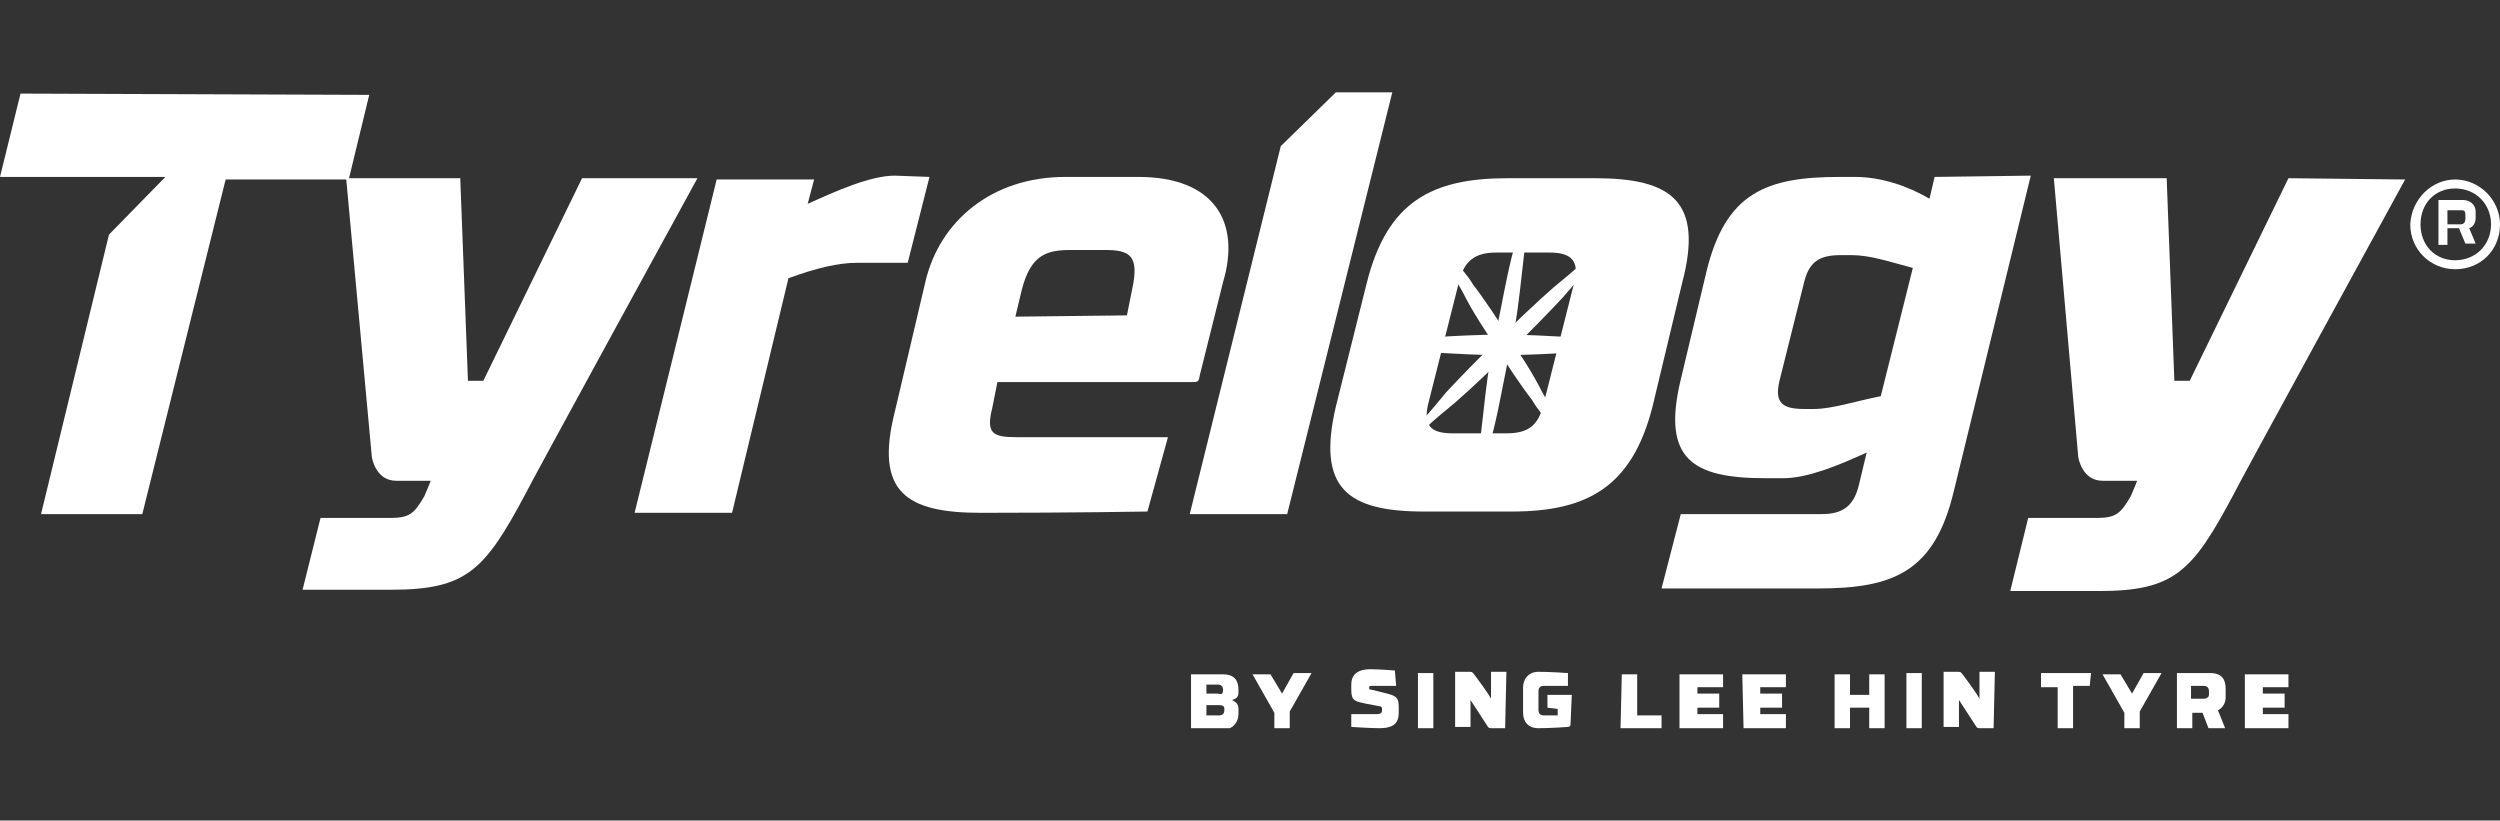 <?xml version="1.0" encoding="UTF-8"?> <svg xmlns="http://www.w3.org/2000/svg" xmlns:xlink="http://www.w3.org/1999/xlink" version="1.1" id="Layer_1" x="0px" y="0px" viewBox="0 0 195 64" style="enable-background:new 0 0 195 64;" xml:space="preserve"><rect x="0" y="0" width="195" height="64" fill="#333333" stroke="none"/> <style type="text/css"> .st0{clip-path:url(#SVGID_00000147222662945621556590000010958131294734607278_);} .st1{fill:#FFFFFF;} </style> <g> <g> <g> <defs> <rect id="SVGID_1_" y="7.2" width="195" height="49.6"></rect> </defs> <clipPath id="SVGID_00000143617766754673057930000003329651372041269948_"> <use xlink:href="#SVGID_1_" style="overflow:visible;"></use> </clipPath> <g style="clip-path:url(#SVGID_00000143617766754673057930000003329651372041269948_);"> <path class="st1" d="M1.6,7.3L0,13.8h12.9l-4.4,4.5L3.2,40.1h7.9L17.6,14h9.6l1.6-6.6L1.6,7.3L1.6,7.3z"></path> <path class="st1" d="M69.8,13.7c-1.9,0-4.6,1.2-6.8,2.2l0.5-1.9h-7.6l-6.4,26h7.6l4.4-18.3c2.2-0.8,3.9-1.2,5.3-1.2h4l1.7-6.7 L69.8,13.7L69.8,13.7z"></path> <path class="st1" d="M88.8,13.8h-5.7c-5.8,0-9.8,3.5-10.9,8.1l-2.4,10.2c-1.6,6.3,0.9,7.9,6.7,7.9c7.1,0,13-0.1,13-0.1l1.6-5.8 H79.3c-1.9,0-2.4-0.3-1.9-2.3l0.4-2h15.3c0.4,0,0.4-0.1,0.5-0.6l1.8-7.2C96.8,17.3,94.7,13.8,88.8,13.8z M88.3,22.6l-0.4,2 l-8.7,0.1l0.5-2.1c0.7-2.7,1.9-3.1,3.8-3.1h2.7C88.1,19.5,88.9,19.9,88.3,22.6z"></path> <path class="st1" d="M104.2,7.2l-4.3,4.2l-7.1,28.7h7.6l8.2-32.9C108.6,7.2,104.2,7.2,104.2,7.2z"></path> <path class="st1" d="M124.4,13.9h-6.8c-5.9,0-9.4,1.8-11,8.2l-2.4,9.6c-1.5,6.4,0.9,8.2,6.9,8.2h6.8c5.9,0,9.4-1.9,11-8.2 l2.3-9.6C132.9,15.7,130.4,13.9,124.4,13.9z M122.8,22l-2.4,9.5c-0.4,1.7-1.2,2.3-2.9,2.3h-4.2c-1.7,0-2.3-0.6-1.9-2.3l2.4-9.5 c0.4-1.7,1.3-2.3,2.9-2.3h4.2C122.6,19.7,123.2,20.4,122.8,22z"></path> <path class="st1" d="M178.5,13.9l-7.7,15.8h-1.2L169,13.9h-8.8l1.9,21.7c0,0.1,0.3,1.9,1.9,1.9h2.7c0,0-0.4,1-0.5,1.2 c-0.8,1.4-1.2,1.7-2.7,1.7h-5.3l-1.4,5.7c0,0,4.3,0,6.9,0c5.9,0,7.3-1.5,10.5-7.5c0.1-0.3,13.4-24.6,13.4-24.6L178.5,13.9z"></path> <path class="st1" d="M150.9,13.8l-0.4,1.7c-1.7-1-3.8-1.7-5.8-1.7h-1.2c-5.7,0-8.9,1.2-10.4,7.4l-2,8.4 c-1.5,6.2,0.9,7.7,6.6,7.7h1.4c1.9,0,4.3-1,6.5-2l-0.6,2.5c-0.4,1.7-1.3,2.3-2.9,2.3h-11l-1.5,5.8c0,0,5.2,0,12.2,0 c5.9,0,9.1-1.3,10.6-7.6l6-24.6L150.9,13.8L150.9,13.8z M146.7,30.9c-2,0.4-3.8,1-5.2,1h-0.8c-1.7,0-2.3-0.5-1.9-2.2l1.9-7.6 c0.4-1.7,1.2-2.2,2.9-2.2h0.8c1.5,0,2.9,0.5,4.8,1L146.7,30.9z"></path> <path class="st1" d="M45.4,13.9l-7.7,15.8h-1.2l-0.6-15.8H27l2,21.7c0,0.1,0.3,1.9,1.9,1.9h2.7c0,0-0.4,1-0.5,1.2 c-0.8,1.4-1.2,1.7-2.7,1.7H25L23.6,46c0,0,4.3,0,6.9,0c5.9,0,7.3-1.5,10.5-7.5c0.1-0.3,13.4-24.6,13.4-24.6H45.4z"></path> <path class="st1" d="M191.5,14c1.9,0,3.5,1.6,3.5,3.5c0,2-1.5,3.5-3.5,3.5c-1.9,0-3.5-1.5-3.5-3.5C188.1,15.5,189.7,14,191.5,14 z M191.5,20.3c1.6,0,2.8-1.2,2.8-2.8s-1.2-2.8-2.8-2.8s-2.7,1.2-2.7,2.8S189.9,20.3,191.5,20.3z M190.9,19.1h-0.7v-3.5h1.9 c0.6,0,1,0.4,1,0.9V17c0,0.4-0.2,0.7-0.5,0.8l0.5,1.2h-0.8l-0.5-1.2h-0.9V19.1z M192.3,16.8c0-0.4-0.1-0.4-0.4-0.4h-1v1.1h1 c0.3,0,0.4-0.2,0.4-0.4V16.8z"></path> <path class="st1" d="M92.9,52.6h2.5c0.9,0,1.2,0.5,1.2,1.2V54c0,0.4-0.2,0.5-0.5,0.6c0.4,0.2,0.5,0.4,0.5,0.7v0.4 c0,0.6-0.4,1.2-1.2,1.2h-2.5V52.6z M95.4,53.8c0-0.2-0.1-0.4-0.4-0.4h-0.9v0.7H95C95.3,54.2,95.4,54.1,95.4,53.8L95.4,53.8z M94.1,55.8h1c0.3,0,0.4-0.2,0.4-0.4v-0.1c0-0.2-0.1-0.3-0.4-0.3h-1V55.8L94.1,55.8z"></path> <path class="st1" d="M100,54.1l0.9-1.6h1.4l-1.7,3v1.3h-1.2v-1.2l-1.7-3h1.4L100,54.1z"></path> <path class="st1" d="M108.9,53.5H107c-0.1,0-0.2,0-0.2,0.1v0.1c0,0.1,0.1,0.1,0.2,0.1l1.2,0.3c0.8,0.2,0.9,0.4,0.9,1.1v0.4 c0,0.8-0.4,1.2-1.5,1.2c-0.7,0-2.2-0.1-2.2-0.1v-1h2c0.3,0,0.4-0.1,0.4-0.3v-0.1c0-0.1,0-0.1-0.1-0.2c-0.1,0-1-0.2-1.1-0.2 c-0.9-0.2-1.2-0.2-1.2-1.1v-0.4c0-0.7,0.4-1.2,1.5-1.2c0.7,0,1.9,0.1,1.9,0.1L108.9,53.5z"></path> <path class="st1" d="M111.8,56.8h-1.2v-4.3h1.2V56.8z"></path> <path class="st1" d="M117.4,56.8h-1c-0.2,0-0.3,0-0.4-0.2l-1.3-2l0,0v2.1h-1.2v-4.3h1c0.3,0,0.3,0,0.4,0.1s1.2,1.6,1.4,2l0,0 v-2.1h1.2L117.4,56.8L117.4,56.8z"></path> <path class="st1" d="M120.7,54.2h1.9l-0.1,2.3c0,0.2-0.2,0.2-0.2,0.2s-1.3,0.1-2.3,0.1c-0.8,0-1.2-0.5-1.2-1.2v-2 c0-0.6,0.4-1.2,1.2-1.2c1,0,2.3,0.1,2.3,0.1v1h-1.9c-0.3,0-0.4,0.2-0.4,0.4v1.5c0,0.2,0.1,0.4,0.4,0.4h1.1v-0.5l-0.8-0.1V54.2 L120.7,54.2z"></path> <path class="st1" d="M126.5,52.6h1.2v3.2h1.9v1.1h-3.2L126.5,52.6L126.5,52.6z"></path> <path class="st1" d="M131,52.6h3.4v1h-2v0.5h1.7v1.1h-1.7v0.5h2v1.2H131V52.6z"></path> <path class="st1" d="M135.9,52.6h3.4v1h-2v0.5h1.7v1.1h-1.7v0.5h2v1.2H136L135.9,52.6L135.9,52.6z"></path> <path class="st1" d="M143.1,52.6h1.2v1.6h1.5v-1.6h1.2v4.3h-1.2v-1.7h-1.5v1.7h-1.2V52.6z"></path> <path class="st1" d="M149.9,56.8h-1.2v-4.3h1.2V56.8z"></path> <path class="st1" d="M155.5,56.8h-1c-0.2,0-0.3,0-0.4-0.2l-1.3-2l0,0v2.1h-1.2v-4.3h1c0.3,0,0.3,0,0.4,0.1 c0.1,0.1,1.2,1.6,1.4,2l0,0v-2.1h1.2L155.5,56.8L155.5,56.8z"></path> <path class="st1" d="M163,53.5h-1.3v3.3h-1.2v-3.2h-1.3v-1.1h3.9L163,53.5L163,53.5z"></path> <path class="st1" d="M166.3,54.1l0.9-1.6h1.4l-1.7,3v1.3h-1.2v-1.2l-1.7-3h1.4L166.3,54.1z"></path> <path class="st1" d="M171,56.8h-1.2v-4.3h2.6c0.9,0,1.2,0.5,1.2,1.2v0.7c0,0.4-0.2,0.8-0.6,1l0.6,1.5h-1.3l-0.5-1.3H171V56.8 L171,56.8z M172.3,54.2v-0.3c0-0.2-0.1-0.4-0.4-0.4h-1v1h1C172.2,54.5,172.3,54.3,172.3,54.2z"></path> <path class="st1" d="M175.1,52.6h3.4v1h-2v0.5h1.7v1.1h-1.7v0.5h2v1.2h-3.4V52.6z"></path> <path class="st1" d="M119.1,16c0,0.9-0.1,1.9-0.1,2.7c-0.1,0.9-0.2,1.9-0.3,2.7c-0.2,1.8-0.4,3.6-0.8,5.4s-0.7,3.5-1.1,5.4 c-0.2,0.9-0.4,1.8-0.7,2.7c-0.3,0.9-0.5,1.8-0.8,2.7c0-0.9,0.1-1.9,0.1-2.7c0.1-0.9,0.2-1.9,0.3-2.7c0.2-1.8,0.4-3.6,0.8-5.4 s0.7-3.5,1.1-5.4c0.2-0.9,0.4-1.8,0.7-2.7C118.6,17.8,118.8,16.9,119.1,16z"></path> <path class="st1" d="M128,26.9c-0.9,0.2-1.8,0.3-2.7,0.4c-0.9,0.1-1.8,0.2-2.7,0.2c-1.8,0.1-3.5,0.2-5.4,0.2s-3.5-0.1-5.4-0.2 c-0.9-0.1-1.8-0.1-2.7-0.2c-0.9-0.1-1.8-0.2-2.7-0.4c0.9-0.2,1.8-0.3,2.7-0.4c0.9-0.1,1.8-0.2,2.7-0.2c1.8-0.1,3.5-0.2,5.4-0.2 s3.5,0.1,5.4,0.2c0.9,0.1,1.8,0.1,2.7,0.2C126.1,26.6,127.1,26.7,128,26.9z"></path> <path class="st1" d="M125.7,18.7c-0.6,0.8-1.2,1.6-1.9,2.3c-0.6,0.7-1.3,1.5-1.9,2.2c-1.3,1.4-2.7,2.8-4.1,4.2 c-1.4,1.3-2.8,2.7-4.3,4c-0.7,0.6-1.5,1.2-2.2,1.9c-0.8,0.6-1.5,1.2-2.3,1.8c0.6-0.8,1.2-1.6,1.9-2.3s1.3-1.5,1.9-2.2 c1.3-1.4,2.7-2.8,4.1-4.2c1.4-1.3,2.8-2.7,4.3-4c0.7-0.6,1.5-1.2,2.2-1.9C124.1,19.9,124.9,19.2,125.7,18.7z"></path> <path class="st1" d="M122.6,35.1c-0.5-0.6-1.1-1.2-1.6-1.9c-0.5-0.6-1.1-1.3-1.5-2c-1-1.3-1.9-2.7-2.8-4.1s-1.8-2.7-2.6-4.3 c-0.4-0.7-0.8-1.4-1.2-2.2c-0.4-0.7-0.7-1.5-1.1-2.3c0.5,0.6,1.1,1.2,1.6,1.9s1.1,1.3,1.5,2c1,1.3,1.9,2.7,2.8,4.1 s1.8,2.7,2.6,4.3c0.4,0.7,0.8,1.4,1.2,2.2C121.9,33.6,122.2,34.4,122.6,35.1z"></path> </g> </g> </g> </g> </svg> 
